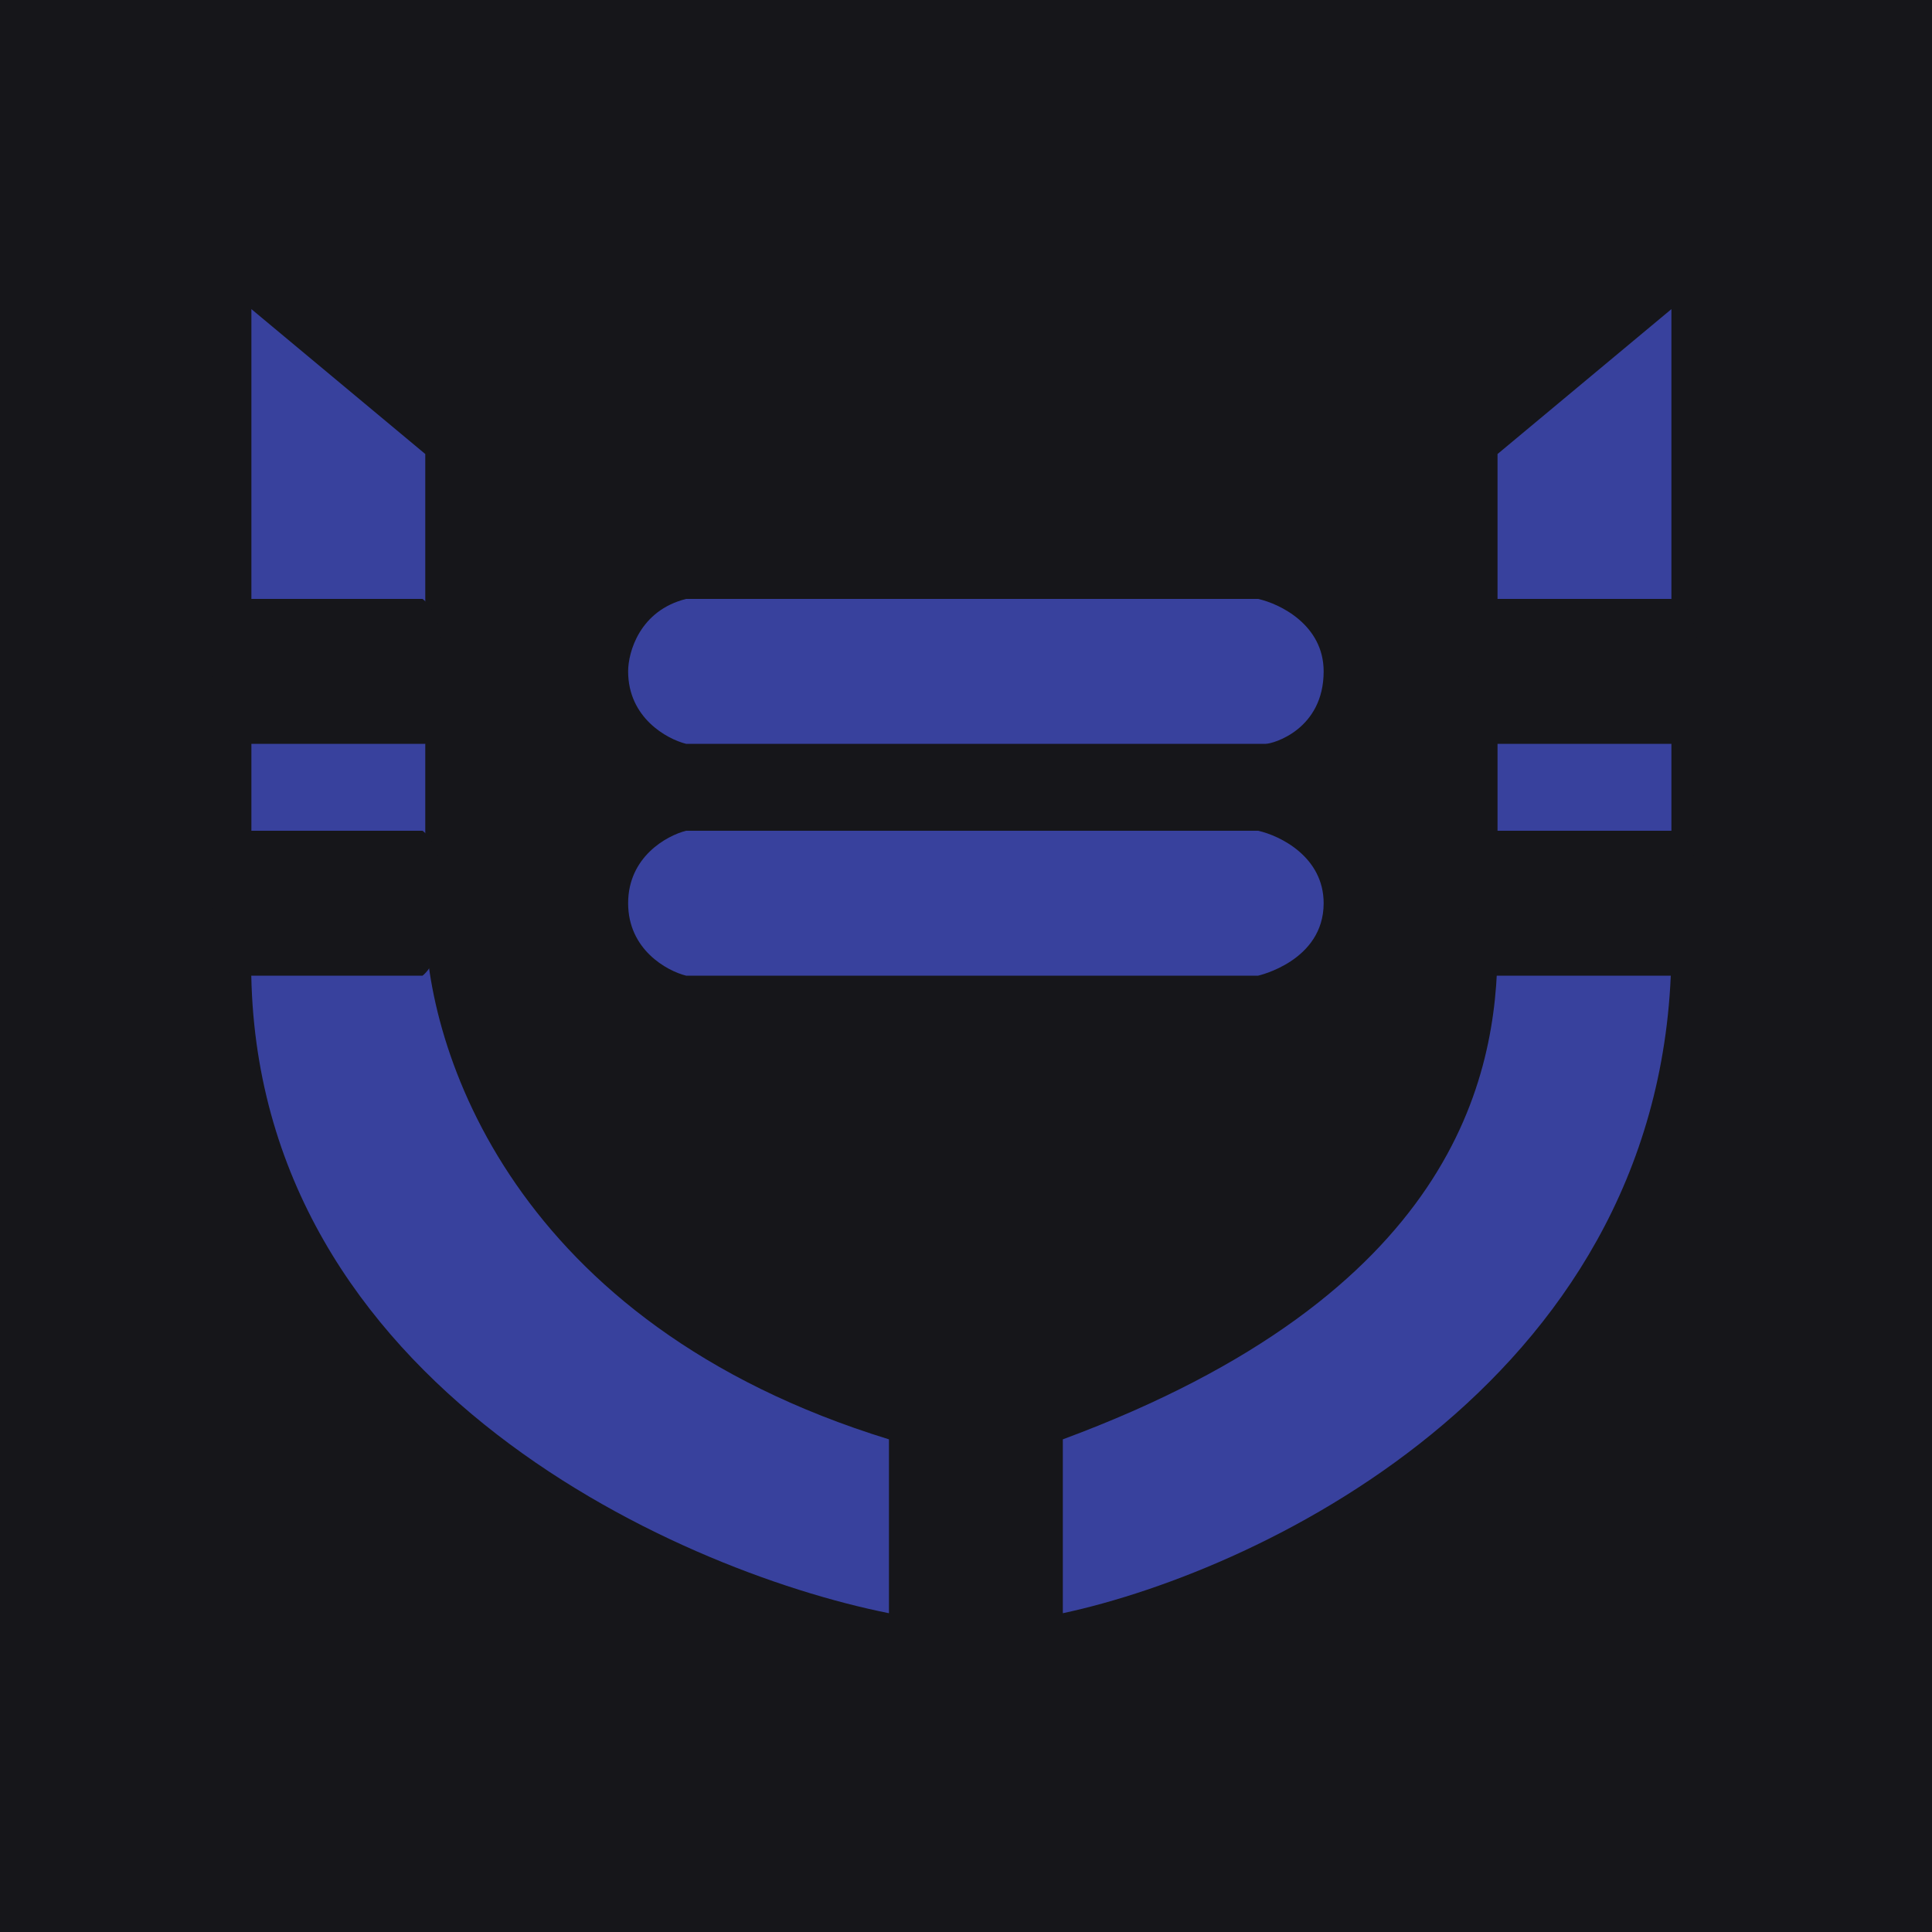 <svg width="100" height="100" viewBox="0 0 100 100" fill="none" xmlns="http://www.w3.org/2000/svg">
<rect width="100" height="100" fill="#16161A"/>
<path d="M22.012 47.5V23.5L13.012 16V49C12.412 71.2 34.762 81.25 46.012 83.5V74.5C26.512 68.5 22.012 54.25 22.012 47.5Z" fill="#38419D"/>
<path d="M86.512 16L77.512 23.5V49C77.512 55.75 75.262 67 55.012 74.5V83.5C65.512 81.25 86.512 71.2 86.512 49V16Z" fill="#38419D"/>
<path d="M35.512 31C33.112 31.6 32.512 33.75 32.512 34.75C32.512 37.15 34.512 38.25 35.512 38.5H65.512C65.903 38.5 68.512 37.75 68.512 34.75C68.512 32.35 66.251 31.25 65.12 31H35.512Z" fill="#38419D"/>
<path d="M65.12 43H35.512C34.512 43.25 32.512 44.35 32.512 46.75C32.512 49.15 34.512 50.25 35.512 50.5H65.12C65.12 50.5 68.512 49.75 68.512 46.75C68.512 44.35 66.251 43.25 65.12 43Z" fill="#38419D"/>
<path d="M77 31C76.2 31.6 76 33.75 76 34.75C76 37.15 76.667 38.25 77 38.5H87C87.131 38.5 88 37.75 88 34.75C88 32.35 87.246 31.25 86.869 31H77Z" fill="#16161A"/>
<path d="M86.869 43H77C76.667 43.25 76 44.35 76 46.75C76 49.15 76.667 50.25 77 50.5H86.869C86.869 50.5 88 49.75 88 46.75C88 44.35 87.246 43.25 86.869 43Z" fill="#16161A"/>
<path d="M12 31C11.2 31.6 11 33.75 11 34.75C11 37.15 11.667 38.25 12 38.5H22C22.131 38.5 23 37.75 23 34.75C23 32.35 22.246 31.25 21.869 31H12Z" fill="#16161A"/>
<path d="M21.869 43H12C11.667 43.25 11 44.35 11 46.75C11 49.15 11.667 50.25 12 50.5H21.869C21.869 50.5 23 49.75 23 46.75C23 44.35 22.246 43.25 21.869 43Z" fill="#16161A"/>
</svg>
